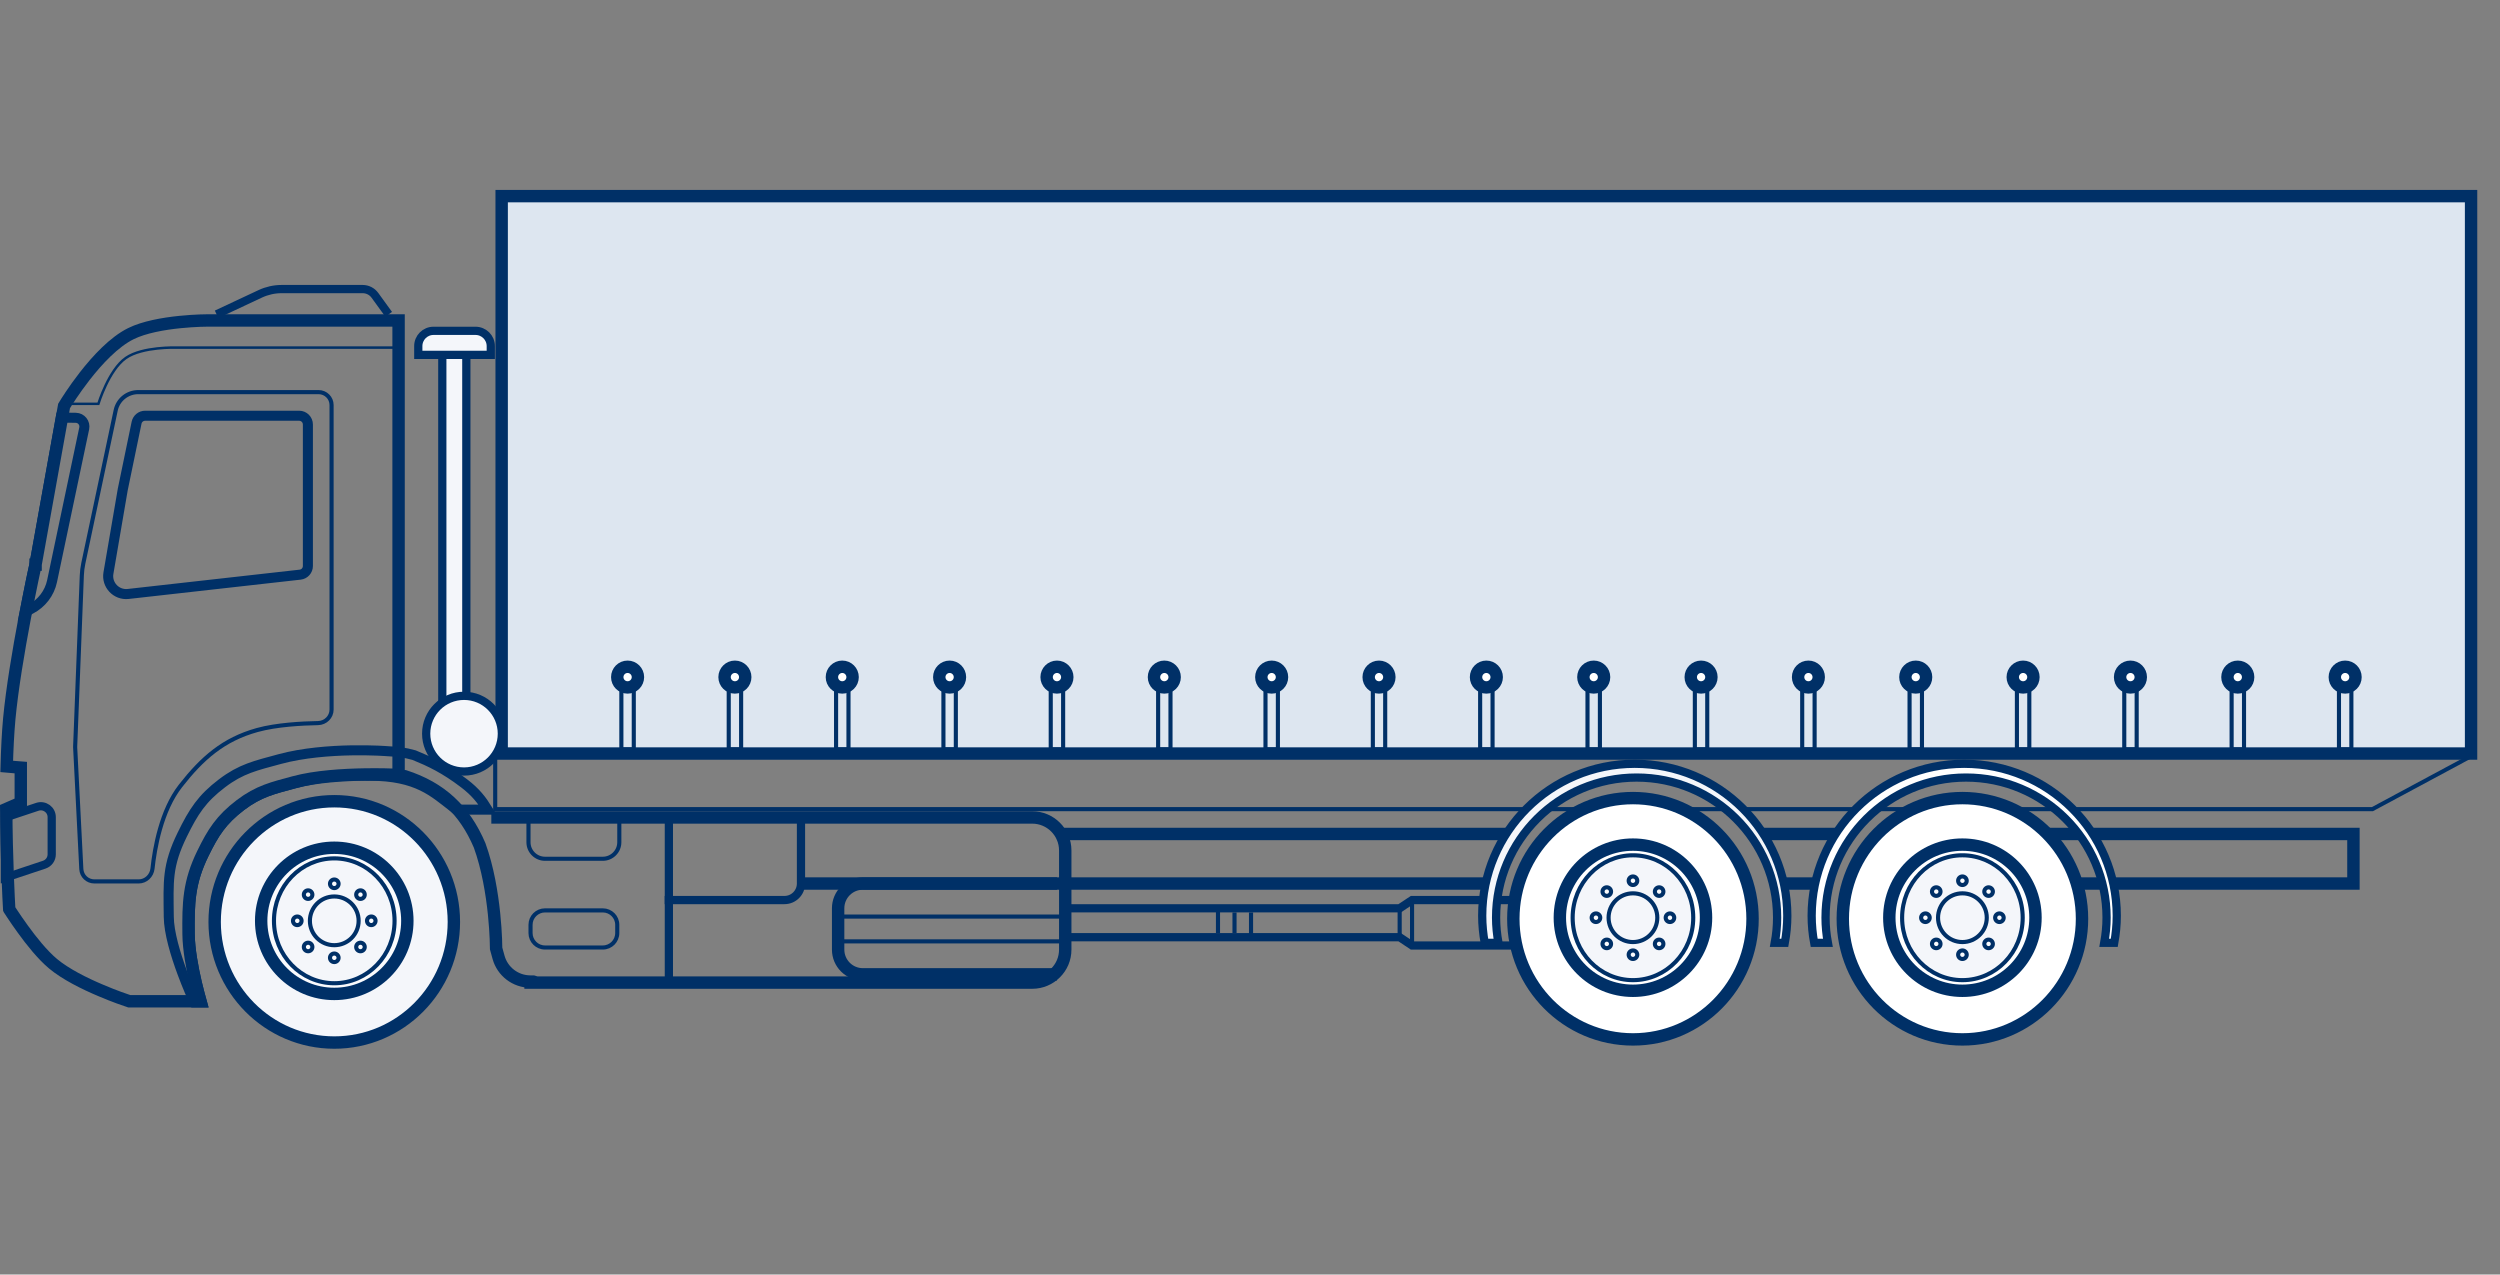 <svg width="51" height="26" viewBox="0 0 51 26" fill="none" xmlns="http://www.w3.org/2000/svg">
<rect x="0" y="0" width="51" height="26" fill="#808080" stroke="none"/>
<g clip-path="url(#clip0_2429_26140)">
<rect x="10.234" y="4.001" width="40.176" height="11.371" fill="#DDE6F0" stroke="#003067" stroke-width="0.253"/>
<path d="M12.929 13.856V15.287H12.676V13.856H12.929Z" stroke="#003067" stroke-width="0.084"/>
<path d="M12.803 13.602C12.919 13.602 13.014 13.697 13.014 13.813C13.014 13.93 12.919 14.024 12.803 14.024C12.686 14.024 12.592 13.93 12.592 13.813C12.592 13.697 12.686 13.602 12.803 13.602Z" fill="white" stroke="#003067" stroke-width="0.253"/>
<path d="M15.119 13.855V15.287H14.866V13.855H15.119Z" stroke="#003067" stroke-width="0.084"/>
<path d="M14.992 13.602C15.109 13.602 15.203 13.697 15.203 13.813C15.203 13.93 15.109 14.024 14.992 14.024C14.876 14.024 14.781 13.93 14.781 13.813C14.781 13.697 14.876 13.602 14.992 13.602Z" fill="white" stroke="#003067" stroke-width="0.253"/>
<path d="M17.309 13.855V15.287H17.056V13.855H17.309Z" stroke="#003067" stroke-width="0.084"/>
<path d="M17.182 13.602C17.299 13.602 17.393 13.697 17.393 13.813C17.393 13.93 17.299 14.024 17.182 14.024C17.066 14.024 16.971 13.93 16.971 13.813C16.971 13.697 17.066 13.602 17.182 13.602Z" fill="white" stroke="#003067" stroke-width="0.253"/>
<path d="M19.499 13.855V15.287H19.246V13.855H19.499Z" stroke="#003067" stroke-width="0.084"/>
<path d="M19.372 13.602C19.489 13.602 19.583 13.697 19.583 13.813C19.583 13.93 19.489 14.024 19.372 14.024C19.256 14.024 19.161 13.93 19.161 13.813C19.161 13.697 19.256 13.602 19.372 13.602Z" fill="white" stroke="#003067" stroke-width="0.253"/>
<path d="M21.688 13.856V15.287H21.435V13.856H21.688Z" stroke="#003067" stroke-width="0.084"/>
<path d="M21.562 13.602C21.678 13.602 21.773 13.697 21.773 13.813C21.773 13.93 21.678 14.024 21.562 14.024C21.446 14.024 21.351 13.93 21.351 13.813C21.351 13.697 21.446 13.602 21.562 13.602Z" fill="white" stroke="#003067" stroke-width="0.253"/>
<path d="M23.878 13.856V15.287H23.626V13.856H23.878Z" stroke="#003067" stroke-width="0.084"/>
<path d="M23.752 13.602C23.868 13.602 23.963 13.697 23.963 13.813C23.963 13.93 23.868 14.024 23.752 14.024C23.636 14.024 23.541 13.93 23.541 13.813C23.541 13.697 23.636 13.602 23.752 13.602Z" fill="white" stroke="#003067" stroke-width="0.253"/>
<path d="M26.069 13.856V15.287H25.816V13.856H26.069Z" stroke="#003067" stroke-width="0.084"/>
<path d="M25.942 13.602C26.058 13.602 26.153 13.697 26.153 13.813C26.153 13.93 26.058 14.024 25.942 14.024C25.826 14.024 25.731 13.93 25.731 13.813C25.731 13.697 25.826 13.602 25.942 13.602Z" fill="white" stroke="#003067" stroke-width="0.253"/>
<path d="M28.258 13.856V15.287H28.006V13.856H28.258Z" stroke="#003067" stroke-width="0.084"/>
<path d="M28.132 13.602C28.248 13.602 28.343 13.697 28.343 13.813C28.343 13.93 28.248 14.024 28.132 14.024C28.016 14.024 27.921 13.93 27.921 13.813C27.921 13.697 28.016 13.602 28.132 13.602Z" fill="white" stroke="#003067" stroke-width="0.253"/>
<path d="M30.448 13.855V15.287H30.195V13.855H30.448Z" stroke="#003067" stroke-width="0.084"/>
<path d="M30.322 13.602C30.438 13.602 30.533 13.697 30.533 13.813C30.533 13.93 30.438 14.024 30.322 14.024C30.206 14.024 30.111 13.93 30.111 13.813C30.111 13.697 30.206 13.602 30.322 13.602Z" fill="white" stroke="#003067" stroke-width="0.253"/>
<path d="M32.638 13.856V15.287H32.385V13.856H32.638Z" stroke="#003067" stroke-width="0.084"/>
<path d="M32.512 13.602C32.628 13.602 32.723 13.697 32.723 13.813C32.723 13.93 32.628 14.024 32.512 14.024C32.395 14.024 32.301 13.93 32.301 13.813C32.301 13.697 32.395 13.602 32.512 13.602Z" fill="white" stroke="#003067" stroke-width="0.253"/>
<path d="M34.828 13.856V15.287H34.575V13.856H34.828Z" stroke="#003067" stroke-width="0.084"/>
<path d="M34.702 13.602C34.818 13.602 34.913 13.697 34.913 13.813C34.913 13.93 34.818 14.024 34.702 14.024C34.586 14.024 34.491 13.93 34.491 13.813C34.491 13.697 34.586 13.602 34.702 13.602Z" fill="white" stroke="#003067" stroke-width="0.253"/>
<path d="M37.018 13.855V15.287H36.765V13.855H37.018Z" stroke="#003067" stroke-width="0.084"/>
<path d="M36.892 13.602C37.008 13.602 37.102 13.697 37.102 13.813C37.102 13.93 37.008 14.024 36.892 14.024C36.775 14.024 36.681 13.93 36.681 13.813C36.681 13.697 36.775 13.602 36.892 13.602Z" fill="white" stroke="#003067" stroke-width="0.253"/>
<path d="M39.208 13.855V15.287H38.955V13.855H39.208Z" stroke="#003067" stroke-width="0.084"/>
<path d="M39.081 13.602C39.198 13.602 39.292 13.697 39.292 13.813C39.292 13.93 39.198 14.024 39.081 14.024C38.965 14.024 38.87 13.93 38.87 13.813C38.87 13.697 38.965 13.602 39.081 13.602Z" fill="white" stroke="#003067" stroke-width="0.253"/>
<path d="M41.398 13.855V15.287H41.145V13.855H41.398Z" stroke="#003067" stroke-width="0.084"/>
<path d="M41.271 13.602C41.388 13.602 41.482 13.697 41.482 13.813C41.482 13.93 41.388 14.024 41.271 14.024C41.155 14.024 41.06 13.93 41.06 13.813C41.06 13.697 41.155 13.602 41.271 13.602Z" fill="white" stroke="#003067" stroke-width="0.253"/>
<path d="M43.588 13.855V15.287H43.335V13.855H43.588Z" stroke="#003067" stroke-width="0.084"/>
<path d="M43.461 13.602C43.578 13.602 43.672 13.697 43.672 13.813C43.672 13.93 43.578 14.024 43.461 14.024C43.345 14.024 43.25 13.93 43.25 13.813C43.25 13.697 43.345 13.602 43.461 13.602Z" fill="white" stroke="#003067" stroke-width="0.253"/>
<path d="M45.778 13.855V15.287H45.525V13.855H45.778Z" stroke="#003067" stroke-width="0.084"/>
<path d="M45.651 13.602C45.768 13.602 45.862 13.697 45.862 13.813C45.862 13.93 45.768 14.024 45.651 14.024C45.535 14.024 45.44 13.93 45.44 13.813C45.44 13.697 45.535 13.602 45.651 13.602Z" fill="white" stroke="#003067" stroke-width="0.253"/>
<path d="M47.968 13.855V15.287H47.715V13.855H47.968Z" stroke="#003067" stroke-width="0.084"/>
<path d="M47.841 13.602C47.958 13.602 48.052 13.697 48.052 13.813C48.052 13.93 47.958 14.024 47.841 14.024C47.725 14.024 47.63 13.93 47.63 13.813C47.63 13.697 47.725 13.602 47.841 13.602Z" fill="white" stroke="#003067" stroke-width="0.253"/>
<path d="M48.398 16.506L50.447 15.405H10.102V16.506H48.398Z" stroke="#003067" stroke-width="0.084"/>
<path d="M0.424 15.659L0.308 15.65L0.137 15.635C0.146 15.293 0.162 14.962 0.189 14.664C0.247 14.047 0.38 13.262 0.5 12.628C0.56 12.312 0.616 12.034 0.657 11.836C0.678 11.737 0.695 11.657 0.707 11.603C0.713 11.576 0.718 11.555 0.721 11.54C0.722 11.534 0.723 11.528 0.724 11.525C0.724 11.523 0.724 11.521 0.725 11.52V11.519H0.726V11.514L1.307 8.282C1.348 8.214 1.505 7.961 1.726 7.677C1.989 7.339 2.33 6.974 2.671 6.806C2.941 6.673 3.331 6.604 3.665 6.57C3.988 6.537 4.243 6.537 4.253 6.537H8.131V15.808C7.988 15.802 7.743 15.795 7.457 15.799C7.004 15.806 6.435 15.84 6 15.958C5.573 16.074 5.281 16.137 4.903 16.425C4.514 16.722 4.349 16.981 4.141 17.407C3.85 18.001 3.84 18.419 3.847 19.055C3.85 19.366 3.922 19.752 3.992 20.053C4.026 20.201 4.064 20.331 4.09 20.426H2.637C2.573 20.405 2.339 20.326 2.058 20.206C1.723 20.065 1.335 19.872 1.081 19.659C0.869 19.482 0.643 19.2 0.466 18.955C0.378 18.834 0.304 18.725 0.252 18.646C0.226 18.606 0.205 18.575 0.191 18.553C0.19 18.551 0.189 18.549 0.188 18.547C0.178 18.374 0.131 17.49 0.127 16.504L0.349 16.407L0.424 16.373V15.659Z" stroke="#003067" stroke-width="0.253"/>
<path d="M1.257 8.238H2.007C2.007 8.238 2.218 7.545 2.568 7.302C2.906 7.067 3.599 7.091 3.599 7.091H8.234" stroke="#003067" stroke-width="0.051"/>
<path d="M4.418 6.412L5.312 5.993C5.448 5.93 5.596 5.897 5.746 5.897H7.398C7.497 5.897 7.589 5.944 7.647 6.023L7.929 6.412" stroke="#003067" stroke-width="0.168"/>
<path d="M2.82 7.999H6.499C6.645 7.999 6.764 8.117 6.764 8.263V14.476C6.764 14.625 6.64 14.748 6.489 14.751C6.162 14.757 5.64 14.784 5.249 14.892C4.556 15.084 4.122 15.47 3.683 16.031C3.288 16.535 3.155 17.304 3.111 17.72C3.095 17.866 2.974 17.981 2.83 17.981H1.924C1.783 17.981 1.667 17.871 1.659 17.73L1.533 15.239L1.669 11.741C1.672 11.656 1.683 11.572 1.7 11.49L2.36 8.371C2.406 8.154 2.598 7.999 2.82 7.999Z" stroke="#003067" stroke-width="0.084"/>
<path d="M0.762 16.459C0.907 16.411 1.055 16.518 1.055 16.67V17.428C1.055 17.524 0.995 17.608 0.904 17.639L0.1 17.907V16.679L0.762 16.459Z" stroke="#003067" stroke-width="0.168"/>
<path d="M7.703 15.313C7.769 15.316 7.822 15.319 7.858 15.321C7.876 15.322 7.889 15.323 7.899 15.324C7.903 15.324 7.906 15.325 7.908 15.325H7.914C8.14 15.338 8.234 15.347 8.448 15.405C8.771 15.537 9.069 15.676 9.468 15.98C9.701 16.157 9.826 16.319 9.949 16.517H9.309C9.28 16.493 9.25 16.468 9.218 16.444C9.047 16.314 8.867 16.155 8.614 16.033C8.357 15.909 8.028 15.825 7.548 15.825H7.549C7.075 15.815 6.586 15.825 6.006 15.982C5.578 16.098 5.291 16.16 4.917 16.444C4.532 16.738 4.369 16.994 4.161 17.418C3.873 18.007 3.864 18.421 3.87 19.055C3.874 19.364 3.946 19.747 4.016 20.048C4.054 20.212 4.095 20.354 4.121 20.45H3.969C3.922 20.348 3.821 20.121 3.72 19.848C3.581 19.473 3.446 19.026 3.443 18.702C3.439 18.333 3.43 18.075 3.461 17.827C3.492 17.583 3.562 17.345 3.718 17.026C3.949 16.554 4.119 16.291 4.528 15.98C4.92 15.682 5.21 15.62 5.711 15.484C6.184 15.356 6.734 15.315 7.168 15.307C7.385 15.303 7.571 15.308 7.703 15.313ZM1.546 8.523C1.659 8.525 1.741 8.629 1.718 8.739L1.062 11.856C1.01 12.101 0.85 12.309 0.628 12.425L0.503 12.489C0.552 12.238 0.595 12.017 0.63 11.849C0.652 11.745 0.669 11.661 0.682 11.603C0.688 11.575 0.693 11.552 0.697 11.537C0.698 11.53 0.7 11.524 0.7 11.52C0.701 11.518 0.701 11.516 0.701 11.515V11.514L0.702 11.511L1.239 8.519L1.546 8.523ZM2.961 8.481H6.103C6.201 8.481 6.281 8.561 6.281 8.66V11.546C6.281 11.636 6.214 11.713 6.123 11.723L2.614 12.117C2.372 12.144 2.171 11.931 2.212 11.691L2.504 9.987L2.786 8.624C2.803 8.541 2.876 8.481 2.961 8.481Z" stroke="#003067" stroke-width="0.205"/>
<path d="M6.82 16.345C8.166 16.345 9.259 17.447 9.259 18.807C9.259 20.167 8.166 21.268 6.82 21.268C5.473 21.268 4.38 20.167 4.379 18.807C4.379 17.447 5.473 16.345 6.82 16.345Z" fill="#F4F6FA" stroke="#003067" stroke-width="0.253"/>
<circle cx="6.819" cy="18.785" r="1.491" fill="white" fill-opacity="0.5" stroke="#003067" stroke-width="0.253"/>
<path d="M6.82 17.511C7.497 17.511 8.049 18.08 8.049 18.784C8.049 19.489 7.497 20.058 6.82 20.058C6.142 20.058 5.589 19.489 5.589 18.784C5.589 18.08 6.141 17.511 6.82 17.511Z" fill="#F4F6FA" stroke="#003067" stroke-width="0.084"/>
<circle cx="6.819" cy="18.785" r="0.497" fill="#F4F6FA" stroke="#003067" stroke-width="0.084"/>
<path d="M6.819 19.452C6.867 19.452 6.907 19.491 6.907 19.539C6.907 19.587 6.867 19.626 6.819 19.626C6.771 19.626 6.732 19.587 6.732 19.539C6.732 19.491 6.771 19.452 6.819 19.452ZM6.224 19.257C6.258 19.223 6.313 19.223 6.347 19.257C6.381 19.291 6.381 19.346 6.347 19.38C6.313 19.414 6.258 19.414 6.224 19.38C6.19 19.346 6.19 19.291 6.224 19.257ZM7.292 19.257C7.326 19.223 7.381 19.223 7.415 19.257C7.449 19.291 7.449 19.346 7.415 19.38C7.381 19.414 7.326 19.414 7.292 19.38C7.258 19.346 7.258 19.291 7.292 19.257ZM6.064 18.697C6.112 18.697 6.152 18.736 6.152 18.784C6.152 18.832 6.112 18.872 6.064 18.872C6.016 18.872 5.977 18.832 5.977 18.784C5.977 18.736 6.016 18.698 6.064 18.697ZM7.574 18.697C7.622 18.697 7.661 18.736 7.661 18.784C7.661 18.832 7.622 18.872 7.574 18.872C7.526 18.872 7.487 18.832 7.487 18.784C7.487 18.736 7.526 18.697 7.574 18.697ZM6.224 18.189C6.258 18.155 6.313 18.155 6.347 18.189C6.381 18.224 6.381 18.279 6.347 18.312C6.313 18.346 6.258 18.346 6.224 18.312C6.19 18.278 6.19 18.224 6.224 18.189ZM7.292 18.189C7.326 18.155 7.381 18.155 7.415 18.189C7.449 18.224 7.449 18.279 7.415 18.312C7.381 18.346 7.326 18.346 7.292 18.312C7.258 18.278 7.258 18.224 7.292 18.189ZM6.819 17.942C6.867 17.942 6.907 17.981 6.907 18.029C6.907 18.078 6.867 18.117 6.819 18.117C6.771 18.117 6.732 18.077 6.732 18.029C6.732 17.981 6.771 17.942 6.819 17.942Z" fill="white" fill-opacity="0.5" stroke="#003067" stroke-width="0.084"/>
<rect x="9.023" y="7.239" width="0.49" height="7.08" fill="#F4F6FA" stroke="#003067" stroke-width="0.168"/>
<circle cx="9.466" cy="14.967" r="0.772" fill="#F4F6FA" stroke="#003067" stroke-width="0.168"/>
<path d="M10.012 7.239V7.06C10.012 6.888 9.872 6.749 9.7 6.749H8.844C8.672 6.749 8.533 6.888 8.533 7.06V7.239H10.012Z" fill="#F4F6FA" stroke="#003067" stroke-width="0.168"/>
<path d="M10.697 20.045H21.057C21.429 20.045 21.731 19.744 21.731 19.372V17.35C21.731 16.978 21.429 16.676 21.057 16.676H10.023" stroke="#003067" stroke-width="0.253"/>
<path d="M8.254 15.834C8.999 16.074 9.477 16.525 9.784 17.245C10.121 18.171 10.121 19.35 10.121 19.35L10.171 19.531C10.252 19.822 10.518 20.024 10.82 20.024H10.879" stroke="#003067" stroke-width="0.253" stroke-linecap="round"/>
<path d="M30.827 18.361H28.806L28.553 18.529H21.731M30.911 19.288H28.806L28.553 19.119H21.731" stroke="#003067" stroke-width="0.168"/>
<path d="M28.806 19.288V18.361M28.553 19.119V18.529" stroke="#003067" stroke-width="0.084"/>
<path d="M24.847 18.529V19.035M25.184 18.614V19.035M25.521 18.614V19.119" stroke="#003067" stroke-width="0.084"/>
<path d="M11.118 18.572H12.297C12.46 18.572 12.592 18.704 12.592 18.866V19.034C12.592 19.197 12.46 19.329 12.297 19.329H11.118C10.955 19.329 10.823 19.197 10.823 19.034V18.866C10.823 18.704 10.955 18.572 11.118 18.572Z" stroke="#003067" stroke-width="0.084"/>
<path d="M13.56 18.361H16.003C16.189 18.361 16.34 18.21 16.34 18.024V16.761" stroke="#003067" stroke-width="0.168"/>
<path d="M16.34 18.024H30.322" stroke="#003067" stroke-width="0.253"/>
<path d="M36.386 18.024L37.06 18.024" stroke="#003067" stroke-width="0.253"/>
<path d="M21.562 17.013L30.827 17.013" stroke="#003067" stroke-width="0.253"/>
<path d="M35.881 17.013L37.565 17.013" stroke="#003067" stroke-width="0.253"/>
<path d="M41.608 17.013L48.01 17.013V18.024H42.198" stroke="#003067" stroke-width="0.253"/>
<path d="M12.634 16.677V17.182C12.634 17.368 12.483 17.519 12.297 17.519H11.118C10.932 17.519 10.781 17.368 10.781 17.182V16.677" stroke="#003067" stroke-width="0.084"/>
<path d="M13.645 16.676L13.645 20.045" stroke="#003067" stroke-width="0.168"/>
<path d="M21.562 18.024H17.603C17.324 18.024 17.098 18.25 17.098 18.529V19.372C17.098 19.651 17.324 19.877 17.603 19.877H21.562" stroke="#003067" stroke-width="0.253"/>
<path d="M17.098 18.698H21.815" stroke="#003067" stroke-width="0.084"/>
<path d="M17.098 19.204H21.815" stroke="#003067" stroke-width="0.084"/>
<path d="M33.313 16.281C34.659 16.282 35.752 17.383 35.752 18.743C35.752 20.103 34.659 21.204 33.313 21.204C31.966 21.204 30.872 20.103 30.872 18.743C30.872 17.383 31.966 16.281 33.313 16.281Z" fill="white" stroke="#003067" stroke-width="0.253"/>
<circle cx="33.312" cy="18.721" r="1.491" fill="white" fill-opacity="0.5" stroke="#003067" stroke-width="0.253"/>
<path d="M33.313 17.448C33.99 17.448 34.542 18.017 34.542 18.722C34.542 19.426 33.99 19.995 33.313 19.995C32.635 19.995 32.082 19.426 32.082 18.722C32.082 18.017 32.635 17.448 33.313 17.448Z" fill="#F4F6FA" stroke="#003067" stroke-width="0.084"/>
<circle cx="33.312" cy="18.721" r="0.497" fill="#F4F6FA" stroke="#003067" stroke-width="0.084"/>
<path d="M33.312 19.389C33.36 19.389 33.4 19.428 33.4 19.476C33.4 19.524 33.36 19.563 33.312 19.563C33.264 19.563 33.225 19.524 33.225 19.476C33.225 19.428 33.264 19.39 33.312 19.389ZM32.717 19.194C32.751 19.16 32.806 19.16 32.84 19.194C32.874 19.228 32.874 19.283 32.84 19.317C32.806 19.351 32.751 19.351 32.717 19.317C32.683 19.283 32.683 19.228 32.717 19.194ZM33.785 19.194C33.819 19.16 33.873 19.16 33.908 19.194C33.941 19.228 33.942 19.283 33.908 19.317C33.874 19.351 33.819 19.351 33.785 19.317C33.751 19.283 33.751 19.228 33.785 19.194ZM32.557 18.634C32.605 18.634 32.645 18.673 32.645 18.721C32.645 18.77 32.605 18.809 32.557 18.809C32.509 18.809 32.47 18.77 32.47 18.721C32.47 18.674 32.509 18.635 32.557 18.634ZM34.067 18.634C34.115 18.634 34.154 18.673 34.154 18.721C34.154 18.77 34.115 18.809 34.067 18.809C34.019 18.809 33.98 18.77 33.98 18.721C33.98 18.673 34.019 18.635 34.067 18.634ZM32.717 18.127C32.751 18.093 32.806 18.093 32.84 18.127C32.874 18.161 32.874 18.216 32.84 18.25C32.806 18.284 32.751 18.284 32.717 18.25C32.683 18.216 32.683 18.161 32.717 18.127ZM33.785 18.127C33.819 18.093 33.874 18.093 33.908 18.127C33.941 18.161 33.942 18.216 33.908 18.25C33.874 18.284 33.819 18.284 33.785 18.25C33.751 18.216 33.751 18.161 33.785 18.127ZM33.312 17.88C33.36 17.88 33.4 17.919 33.4 17.967C33.4 18.015 33.36 18.054 33.312 18.054C33.264 18.054 33.225 18.015 33.225 17.967C33.225 17.919 33.264 17.88 33.312 17.88Z" fill="white" fill-opacity="0.5" stroke="#003067" stroke-width="0.084"/>
<path d="M33.349 15.581C35.067 15.581 36.461 16.969 36.461 18.681C36.461 18.87 36.443 19.055 36.41 19.234H36.205C36.236 19.067 36.253 18.895 36.253 18.72C36.253 17.141 34.969 15.862 33.387 15.862C31.804 15.862 30.52 17.141 30.52 18.72C30.52 18.895 30.538 19.067 30.568 19.234H30.288C30.256 19.055 30.237 18.87 30.237 18.681C30.237 16.97 31.63 15.581 33.349 15.581Z" fill="#F4F6FA" stroke="#003067" stroke-width="0.168"/>
<path d="M40.033 16.281C41.38 16.282 42.473 17.383 42.473 18.743C42.473 20.103 41.38 21.204 40.033 21.204C38.687 21.204 37.593 20.103 37.593 18.743C37.593 17.383 38.687 16.281 40.033 16.281Z" fill="white" stroke="#003067" stroke-width="0.253"/>
<circle cx="40.033" cy="18.721" r="1.491" fill="white" fill-opacity="0.5" stroke="#003067" stroke-width="0.253"/>
<path d="M40.033 17.448C40.711 17.448 41.263 18.017 41.263 18.722C41.263 19.426 40.711 19.995 40.033 19.995C39.355 19.995 38.803 19.426 38.803 18.722C38.803 18.017 39.355 17.448 40.033 17.448Z" fill="#F4F6FA" stroke="#003067" stroke-width="0.084"/>
<circle cx="40.033" cy="18.721" r="0.497" fill="#F4F6FA" stroke="#003067" stroke-width="0.084"/>
<path d="M40.033 19.389C40.081 19.389 40.121 19.428 40.121 19.476C40.121 19.524 40.081 19.563 40.033 19.563C39.985 19.563 39.946 19.524 39.946 19.476C39.946 19.428 39.985 19.39 40.033 19.389ZM39.438 19.194C39.472 19.16 39.527 19.16 39.561 19.194C39.595 19.228 39.595 19.283 39.561 19.317C39.527 19.351 39.472 19.351 39.438 19.317C39.404 19.283 39.404 19.228 39.438 19.194ZM40.506 19.194C40.54 19.16 40.594 19.16 40.629 19.194C40.662 19.228 40.663 19.283 40.629 19.317C40.595 19.351 40.54 19.351 40.506 19.317C40.471 19.283 40.471 19.228 40.506 19.194ZM39.278 18.634C39.326 18.634 39.366 18.673 39.366 18.721C39.366 18.77 39.326 18.809 39.278 18.809C39.23 18.809 39.191 18.77 39.191 18.721C39.191 18.674 39.23 18.635 39.278 18.634ZM40.788 18.634C40.836 18.634 40.874 18.673 40.875 18.721C40.875 18.77 40.836 18.809 40.788 18.809C40.74 18.809 40.701 18.77 40.701 18.721C40.701 18.673 40.74 18.635 40.788 18.634ZM39.438 18.127C39.472 18.093 39.527 18.093 39.561 18.127C39.595 18.161 39.595 18.216 39.561 18.25C39.527 18.284 39.472 18.284 39.438 18.25C39.404 18.216 39.404 18.161 39.438 18.127ZM40.506 18.127C40.54 18.093 40.594 18.093 40.629 18.127C40.663 18.161 40.663 18.216 40.629 18.25C40.595 18.284 40.54 18.284 40.506 18.25C40.471 18.216 40.471 18.161 40.506 18.127ZM40.033 17.88C40.081 17.88 40.12 17.919 40.121 17.967C40.121 18.015 40.081 18.054 40.033 18.054C39.985 18.054 39.946 18.015 39.946 17.967C39.946 17.919 39.985 17.88 40.033 17.88Z" fill="white" fill-opacity="0.5" stroke="#003067" stroke-width="0.084"/>
<path d="M40.069 15.581C41.788 15.581 43.181 16.969 43.182 18.681C43.182 18.87 43.163 19.055 43.131 19.234H42.926C42.956 19.067 42.974 18.895 42.974 18.72C42.974 17.141 41.69 15.862 40.107 15.862C38.525 15.862 37.241 17.141 37.241 18.72C37.241 18.895 37.258 19.067 37.289 19.234H37.009C36.976 19.055 36.958 18.87 36.958 18.681C36.958 16.97 38.351 15.581 40.069 15.581Z" fill="white" stroke="#003067" stroke-width="0.168"/>
</g>
<defs>
<clipPath id="clip0_2429_26140">
<rect width="50.536" height="25.268" fill="white"/>
</clipPath>
</defs>
</svg>
